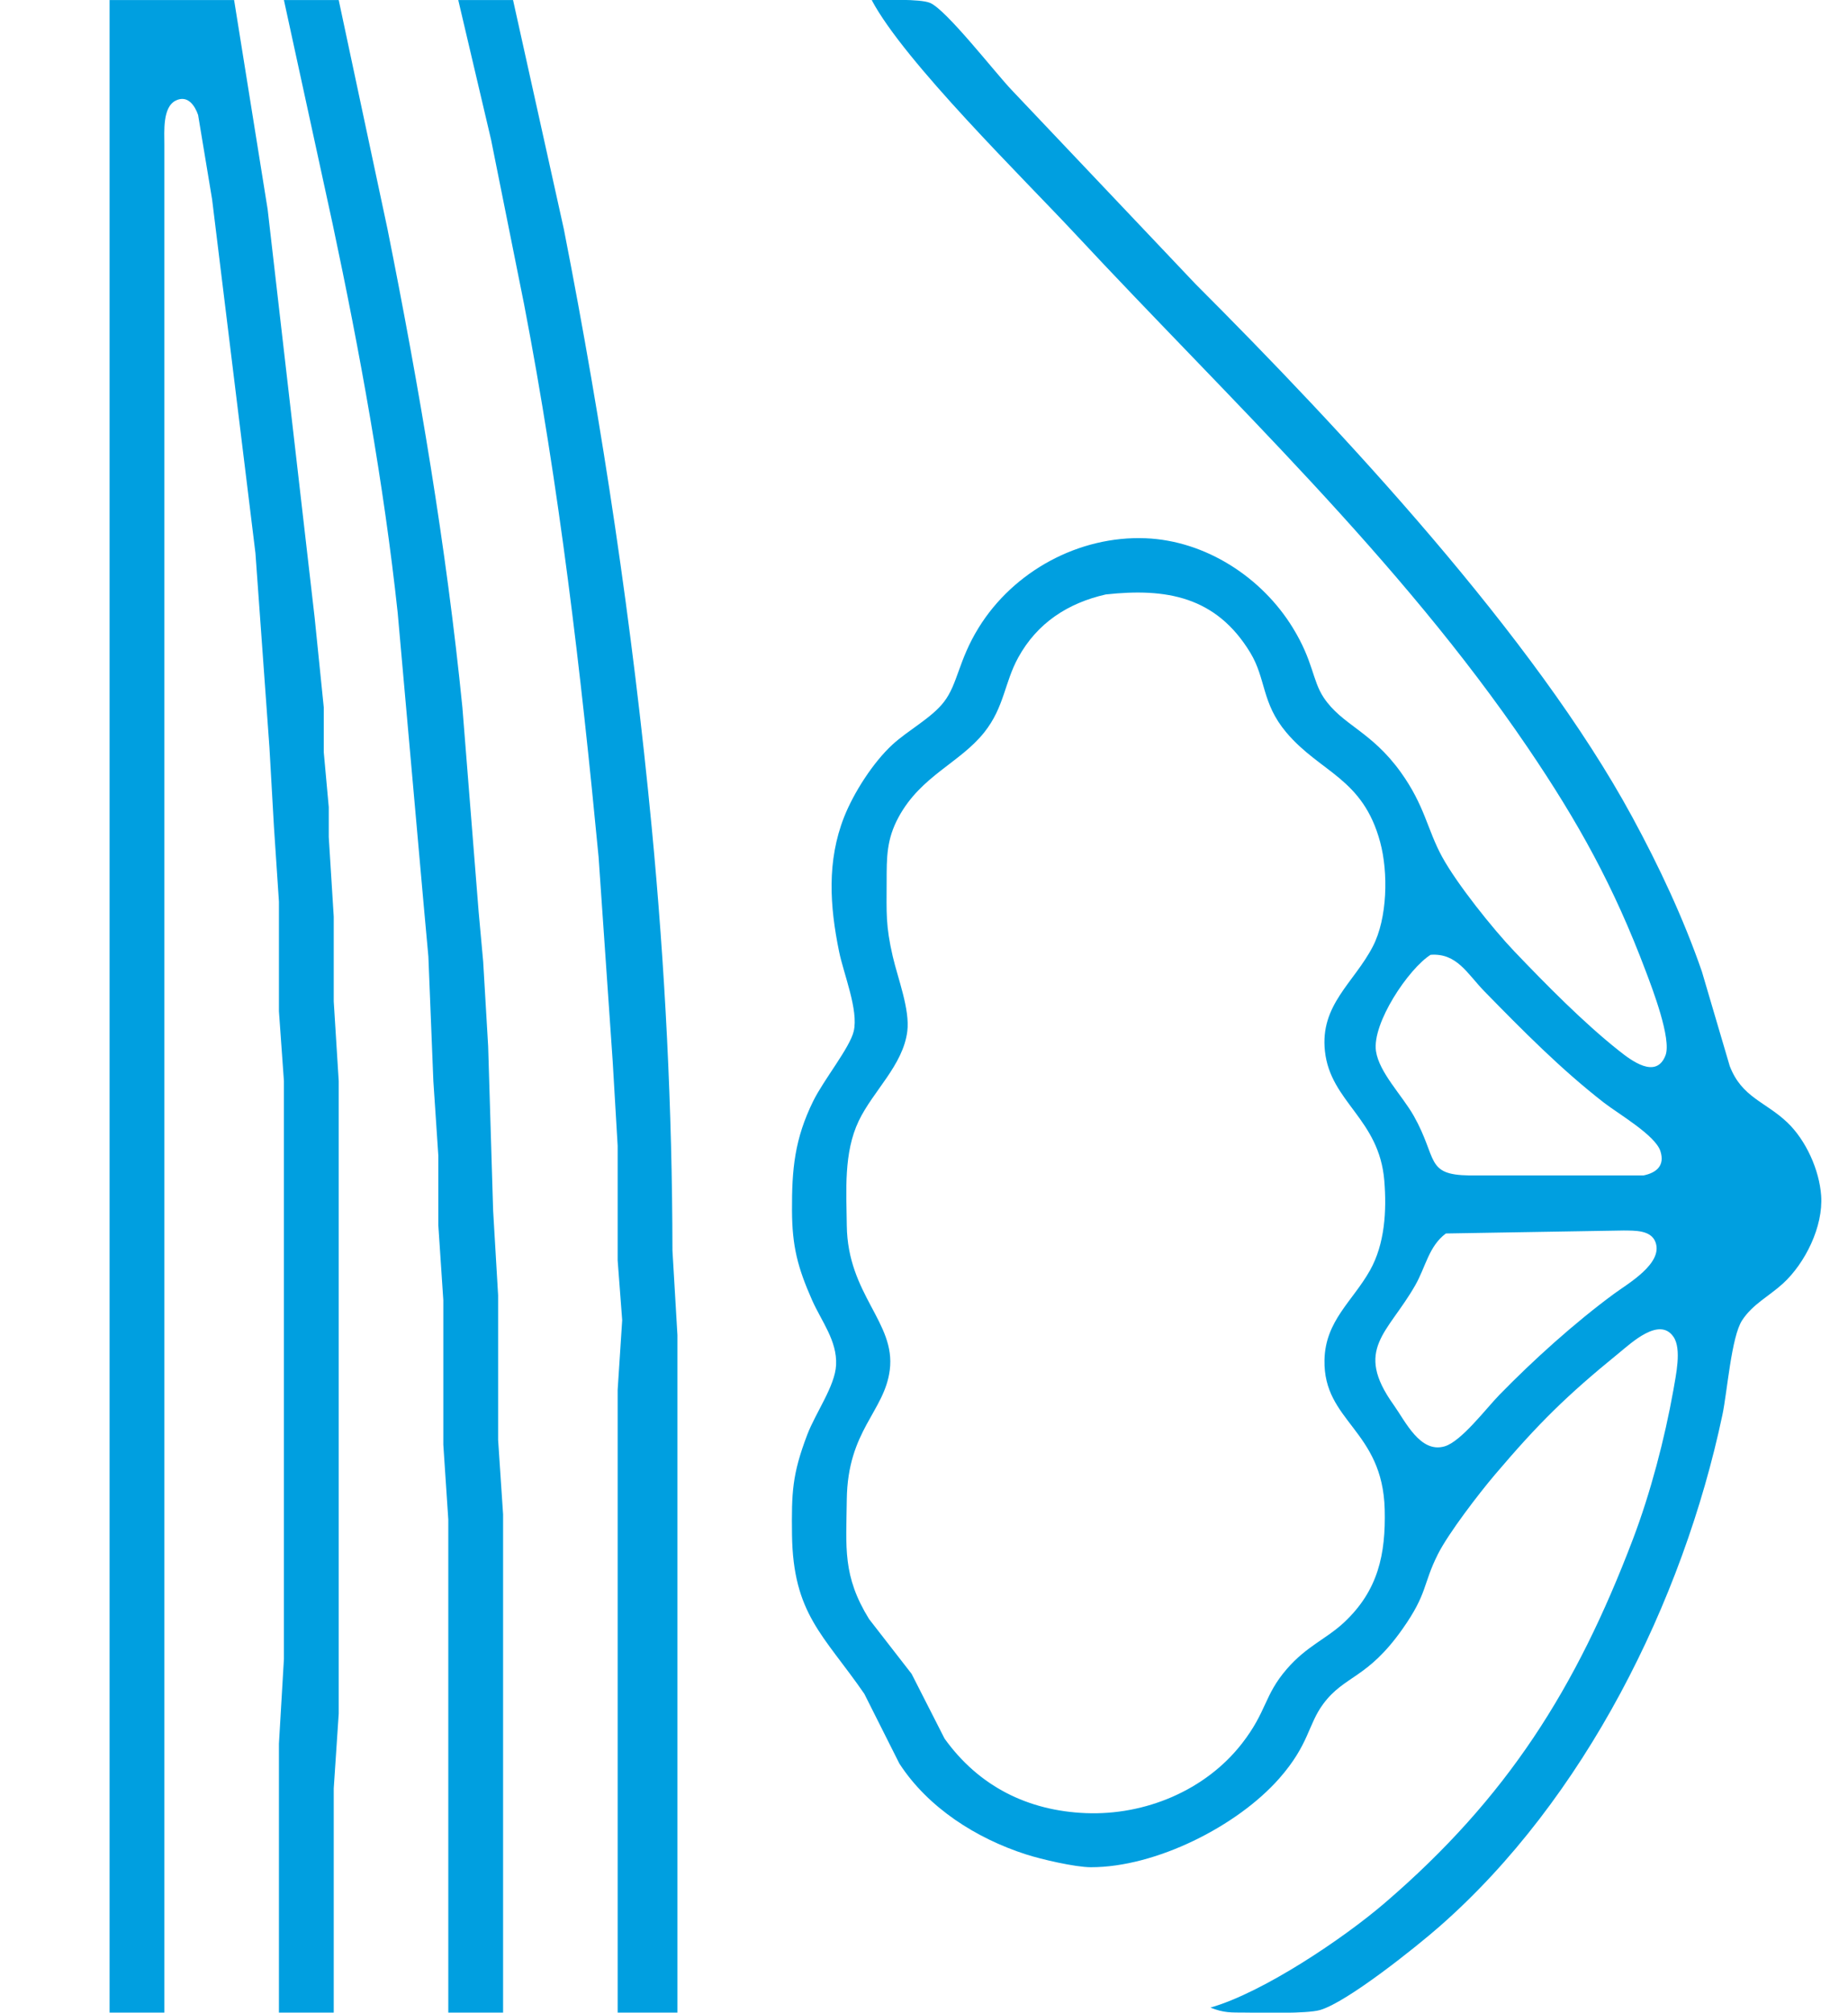 <?xml version="1.0" encoding="UTF-8"?>
<svg xmlns="http://www.w3.org/2000/svg" width="104.71mm" height="114.03mm" viewBox="0 0 371 404">
  <path d="m22 0v404h11v-375c0.01-2.53-0.42-7.51 2.3-8.83 2.35-1.15 3.8 0.96 4.47 2.89l2.81 16.94 8.7 71 2.81 39 0.91 16 1 15v22l1 14v116l-1 17v54h11v-45l1-15v-127l-1-16v-17l-1-16v-6l-1-11v-9l-1.83-18-9.44-82-6.73-42h-25zm35 0 9.79 45c5.43 25.55 10.26 52.03 13.05 78 0 0 5.25 59 5.25 59l0.91 10 1 25 1 15v14l1 15v29l1 15v99h11v-100l-1-15v-29l-1-17-1-33-1-17-0.91-10-3.26-41c-3.22-32.23-8.68-64.25-15.03-96l-9.8-46h-11zm35 0 6.58 28 6.62 33c7.1 36.79 11.41 73.78 14.97 111l2.83 41 1 17v23l0.91 12-0.91 14v23 102h12v-136l-1-17c-0.04-28.39-1.47-56.75-4.17-85-3.85-40.22-9.85-80.34-17.63-120l-10.2-46h-11zm83 0c6.52 12.35 30.56 35.88 40.91 47 31.15 33.44 64.93 64.99 90.75 103 10.22 15.05 17.35 27.97 23.76 45 1.3 3.44 5.2 13.58 3.94 16.85-1.88 4.87-6.92 0.99-9.36-0.95-7.12-5.64-14.65-13.3-20.96-19.9-4.31-4.51-11.56-13.58-14.52-19-3-5.48-3.45-10.23-8.31-17-5.96-8.31-11.81-9.45-15.49-15.01-2.31-3.51-2.04-7.24-6.19-13.99-6.21-10.13-17.5-17.47-29.53-17.96-13.38-0.54-26.53 6.61-33.53 17.96-4.08 6.6-4.17 11.29-6.98 14.91-2.48 3.21-7.15 5.64-10.32 8.55-3.88 3.57-7.77 9.63-9.71 14.54-3.48 8.84-2.88 17.87-1.01 27 0.92 4.52 3.94 11.78 2.94 16-0.78 3.31-6 9.71-8.12 14-3.76 7.63-4.31 13.7-4.27 22 0.03 7.18 1.13 11.42 4.04 18 1.87 4.22 5.05 8.15 4.81 13-0.21 4.24-4.09 9.54-5.79 14-3.05 8.01-3.15 11.64-3.06 20 0.19 16.04 6.4 20.23 14.51 32l7.04 14c5.75 8.88 15.47 15.05 25.45 18.25 3.06 0.99 9.88 2.57 13 2.57 13 0.02 29.36-8.21 37.82-17.82 6.03-6.86 5.73-10.78 8.83-14.96 4.29-5.79 8.82-4.97 15.91-15.04 5.09-7.22 4.03-8.89 7.1-15 2.12-4.23 8.3-12.27 11.47-16 8.77-10.32 14.35-15.83 24.87-24.39 2.45-1.99 8.13-7.37 10.95-3.28 1.72 2.44 0.46 7.87 0 10.67-1.76 9.85-4.59 20.66-8.14 30-11.39 29.96-25.25 51.91-49.81 73-8.35 7.17-24.46 17.99-35 21 2.76 1.09 4.07 0.98 7 1 3.28 0.02 12.34 0.26 15-0.51 5.44-1.56 19.39-12.73 24-16.78 29.07-25.49 48.86-65.18 56.79-102.71 0.97-4.61 1.79-15.66 3.95-18.96 2.11-3.24 5.43-4.86 8.17-7.36 4.5-4.11 8.14-11.48 7.7-17.68-0.37-5.17-3.05-11.11-6.79-14.68-4.41-4.2-9.13-5.01-11.56-11.32l-5.6-19c-3.7-10.68-8.58-21.07-13.97-31-19.61-36.18-58.48-77.79-87.69-107 0 0-36.96-39-36.96-39-3.28-3.45-13.07-16.07-16.33-17.43-2.05-0.85-9.13-0.57-11.71-0.57zm47 119.32c12.09-1.32 22.13 0.37 29 11.68 3.2 5.28 2.25 10.09 7.22 16 6.84 8.12 15.37 9.12 18.85 22 1.66 6.12 1.48 15.32-1.47 21-3.79 7.3-10.62 11.7-9.61 21 1.11 10.25 10.9 13.54 11.92 26 0.49 6 0.12 12.67-2.87 18-3.49 6.21-8.98 10.12-9.14 18-0.25 12.41 11.68 13.97 12.09 30 0.22 8.98-1.3 16.26-8.16 22.68-3.6 3.36-7.49 4.72-11.5 9.36-4.61 5.34-3.94 8.44-9.01 14.96-7.35 9.43-19.46 14.43-31.32 13.96-11.65-0.46-21.51-5.39-28.37-14.96l-6.62-13-8.54-11c-5.36-8.69-4.58-14.31-4.47-24 0.17-13.9 7.57-17.62 8.63-26 1.22-9.56-8.46-15.07-8.63-29-0.08-6.94-0.66-14.61 2.4-21 2.88-6.02 8.9-11.17 9.75-18 0.54-4.37-1.9-10.61-2.92-15-1.45-6.28-1.24-8.72-1.23-15 0.01-4.94-0.04-8.48 2.41-13 4.52-8.31 12.28-10.83 17.2-17.01 4.01-5.05 4.04-9.96 6.8-14.99 3.83-6.98 10.01-10.96 17.59-12.68zm65.2 72.34c5.3-0.39 7.36 3.8 10.81 7.34 7.66 7.83 15.33 15.61 23.99 22.34 2.89 2.24 10.32 6.54 11.34 9.73 0.93 2.88-0.76 4.34-3.4 4.88h-16.94-18c-8.91-0.12-6.34-3.37-11.17-11.95-2.32-4.1-6.95-8.7-7.59-13-0.83-5.59 6.54-16.55 10.96-19.34zm3.07 55.94s35.73-0.6 35.73-0.6c2.13 0.04 5.41-0.13 6.34 2.31 1.64 4.29-5.56 8.37-8.34 10.42-7.92 5.84-16.12 13.23-22.99 20.27-2.67 2.74-7.67 9.38-11.01 10.34-4.9 1.42-7.87-5.05-10.22-8.34-8.02-11.21-1.18-14.32 4.34-24 2.13-3.74 2.71-7.83 6.15-10.4z" fill="#009fe0"></path>
</svg>
